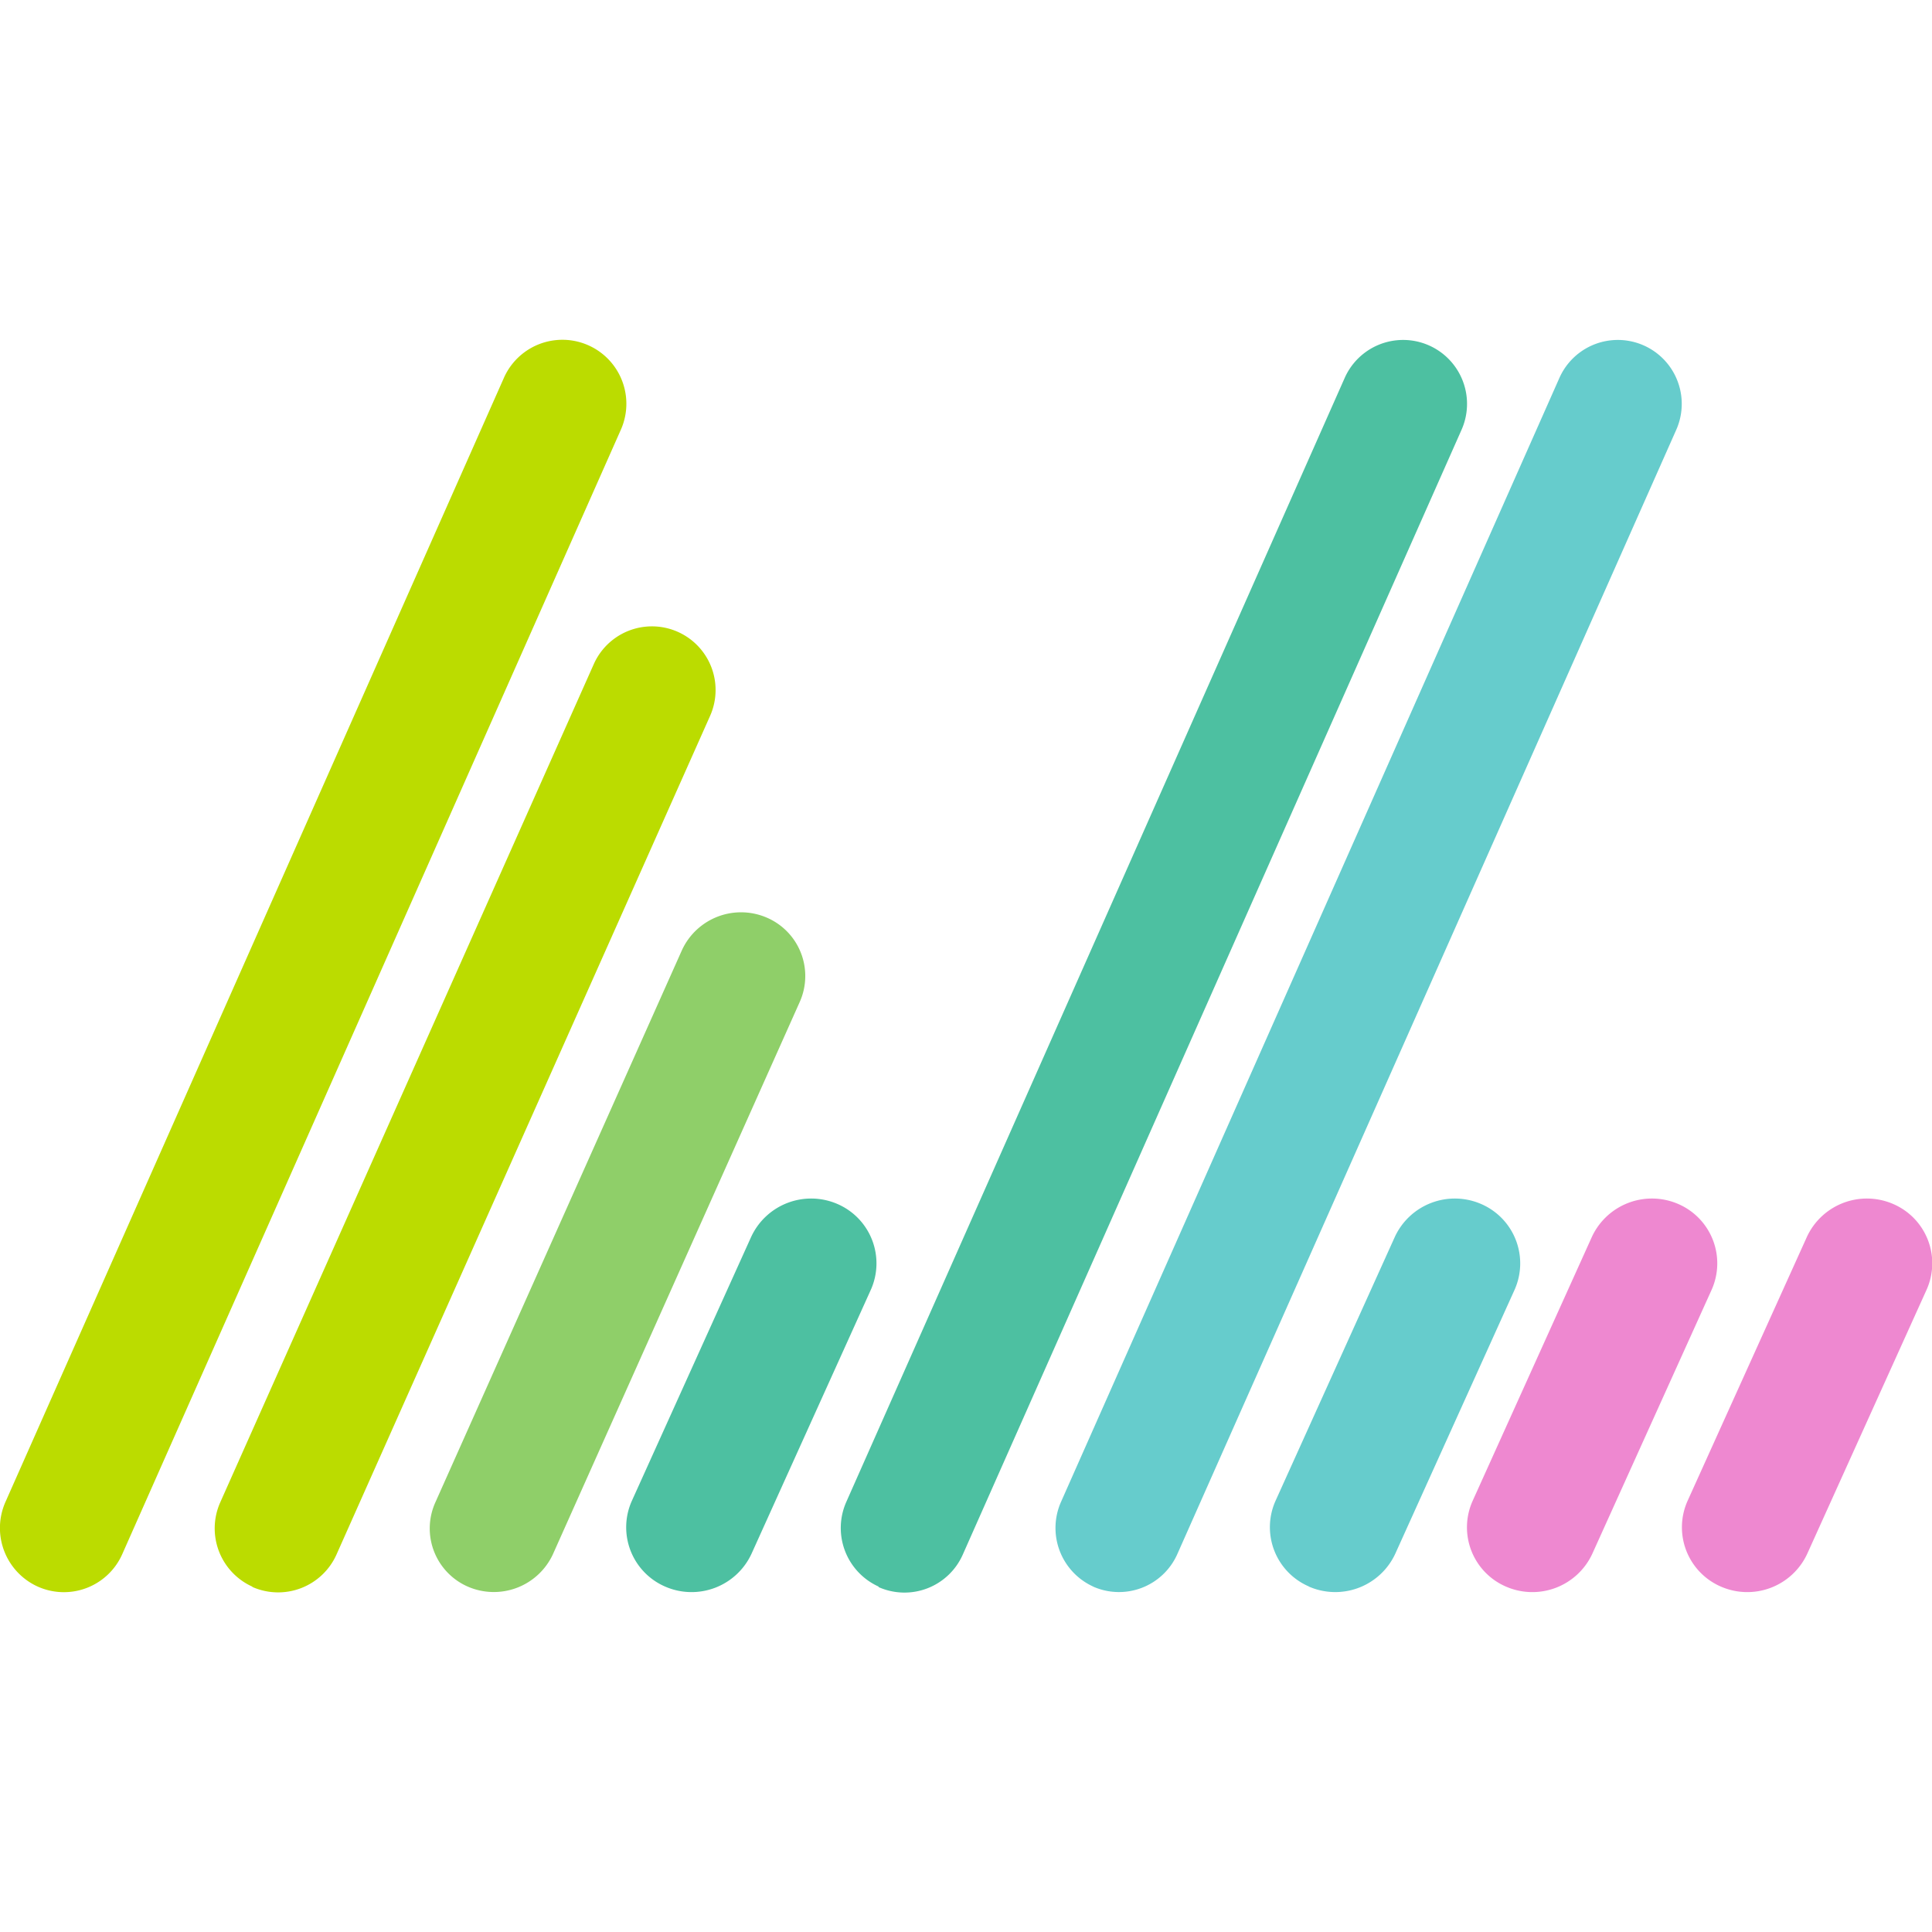 <?xml version="1.0" encoding="UTF-8"?> <svg xmlns="http://www.w3.org/2000/svg" id="Layer_1" data-name="Layer 1" viewBox="0 0 256 256"><defs><style>.cls-1{fill:#bbdc00;}.cls-1,.cls-2,.cls-3,.cls-4,.cls-5{fill-rule:evenodd;}.cls-2{fill:#8fcf69;}.cls-3{fill:#4dc0a1;}.cls-4{fill:#6cc;}.cls-5{fill:#ee88d0;}</style></defs><title>northen-lights</title><g id="Page-1"><g id="Group-30"><g id="symbol"><path id="Fill-6" class="cls-1" d="M5,210.23H5A8.52,8.52,0,0,1,.73,199l66.07-149A8.46,8.46,0,1,1,82.24,57l-66.07,149A8.46,8.46,0,0,1,5,210.23"></path><path id="Fill-8" class="cls-1" d="M33.44,210.24h0a8.47,8.47,0,0,1-4.27-11.14L78.68,88a8.43,8.43,0,0,1,15.41,6.86L44.58,206a8.47,8.47,0,0,1-11.14,4.28"></path><path id="Fill-9" class="cls-2" d="M62,210.24h0a8.41,8.41,0,0,1-4.33-11.13l32.7-73.23a8.62,8.62,0,0,1,11.28-4.27,8.42,8.42,0,0,1,4.33,11.13L73.24,206A8.63,8.63,0,0,1,62,210.24"></path><path id="Fill-10" class="cls-3" d="M88.11,210.22h0a8.56,8.56,0,0,1-4.4-11.32l15.82-35A8.76,8.76,0,0,1,111,159.55a8.57,8.57,0,0,1,4.4,11.33l-15.82,35a8.75,8.75,0,0,1-11.47,4.34"></path><path id="Fill-11" class="cls-4" d="M173.45,210.22h0A8.55,8.55,0,0,1,169,198.9l15.82-35a8.76,8.76,0,0,1,11.47-4.35,8.57,8.57,0,0,1,4.41,11.33l-15.82,35a8.76,8.76,0,0,1-11.47,4.34"></path><path id="Fill-12" class="cls-5" d="M199.52,210.22h0a8.55,8.55,0,0,1-4.4-11.32l15.81-35a8.77,8.77,0,0,1,11.48-4.35,8.57,8.57,0,0,1,4.4,11.33l-15.82,35a8.75,8.75,0,0,1-11.47,4.34"></path><path id="Fill-13" class="cls-5" d="M228,210.22h0a8.56,8.56,0,0,1-4.4-11.32l15.82-35a8.76,8.76,0,0,1,11.47-4.35,8.55,8.55,0,0,1,4.4,11.33l-15.82,35A8.75,8.75,0,0,1,228,210.22"></path><path id="Fill-14" class="cls-3" d="M116.42,210.23h0a8.52,8.52,0,0,1-4.29-11.2l66.07-149A8.46,8.46,0,1,1,193.64,57l-66.07,149a8.45,8.45,0,0,1-11.15,4.3"></path><path id="Fill-15" class="cls-4" d="M144.86,210.23h0a8.53,8.53,0,0,1-4.28-11.2l66.07-149A8.46,8.46,0,1,1,222.09,57L156,205.93a8.46,8.46,0,0,1-11.16,4.3"></path></g></g></g></svg> 